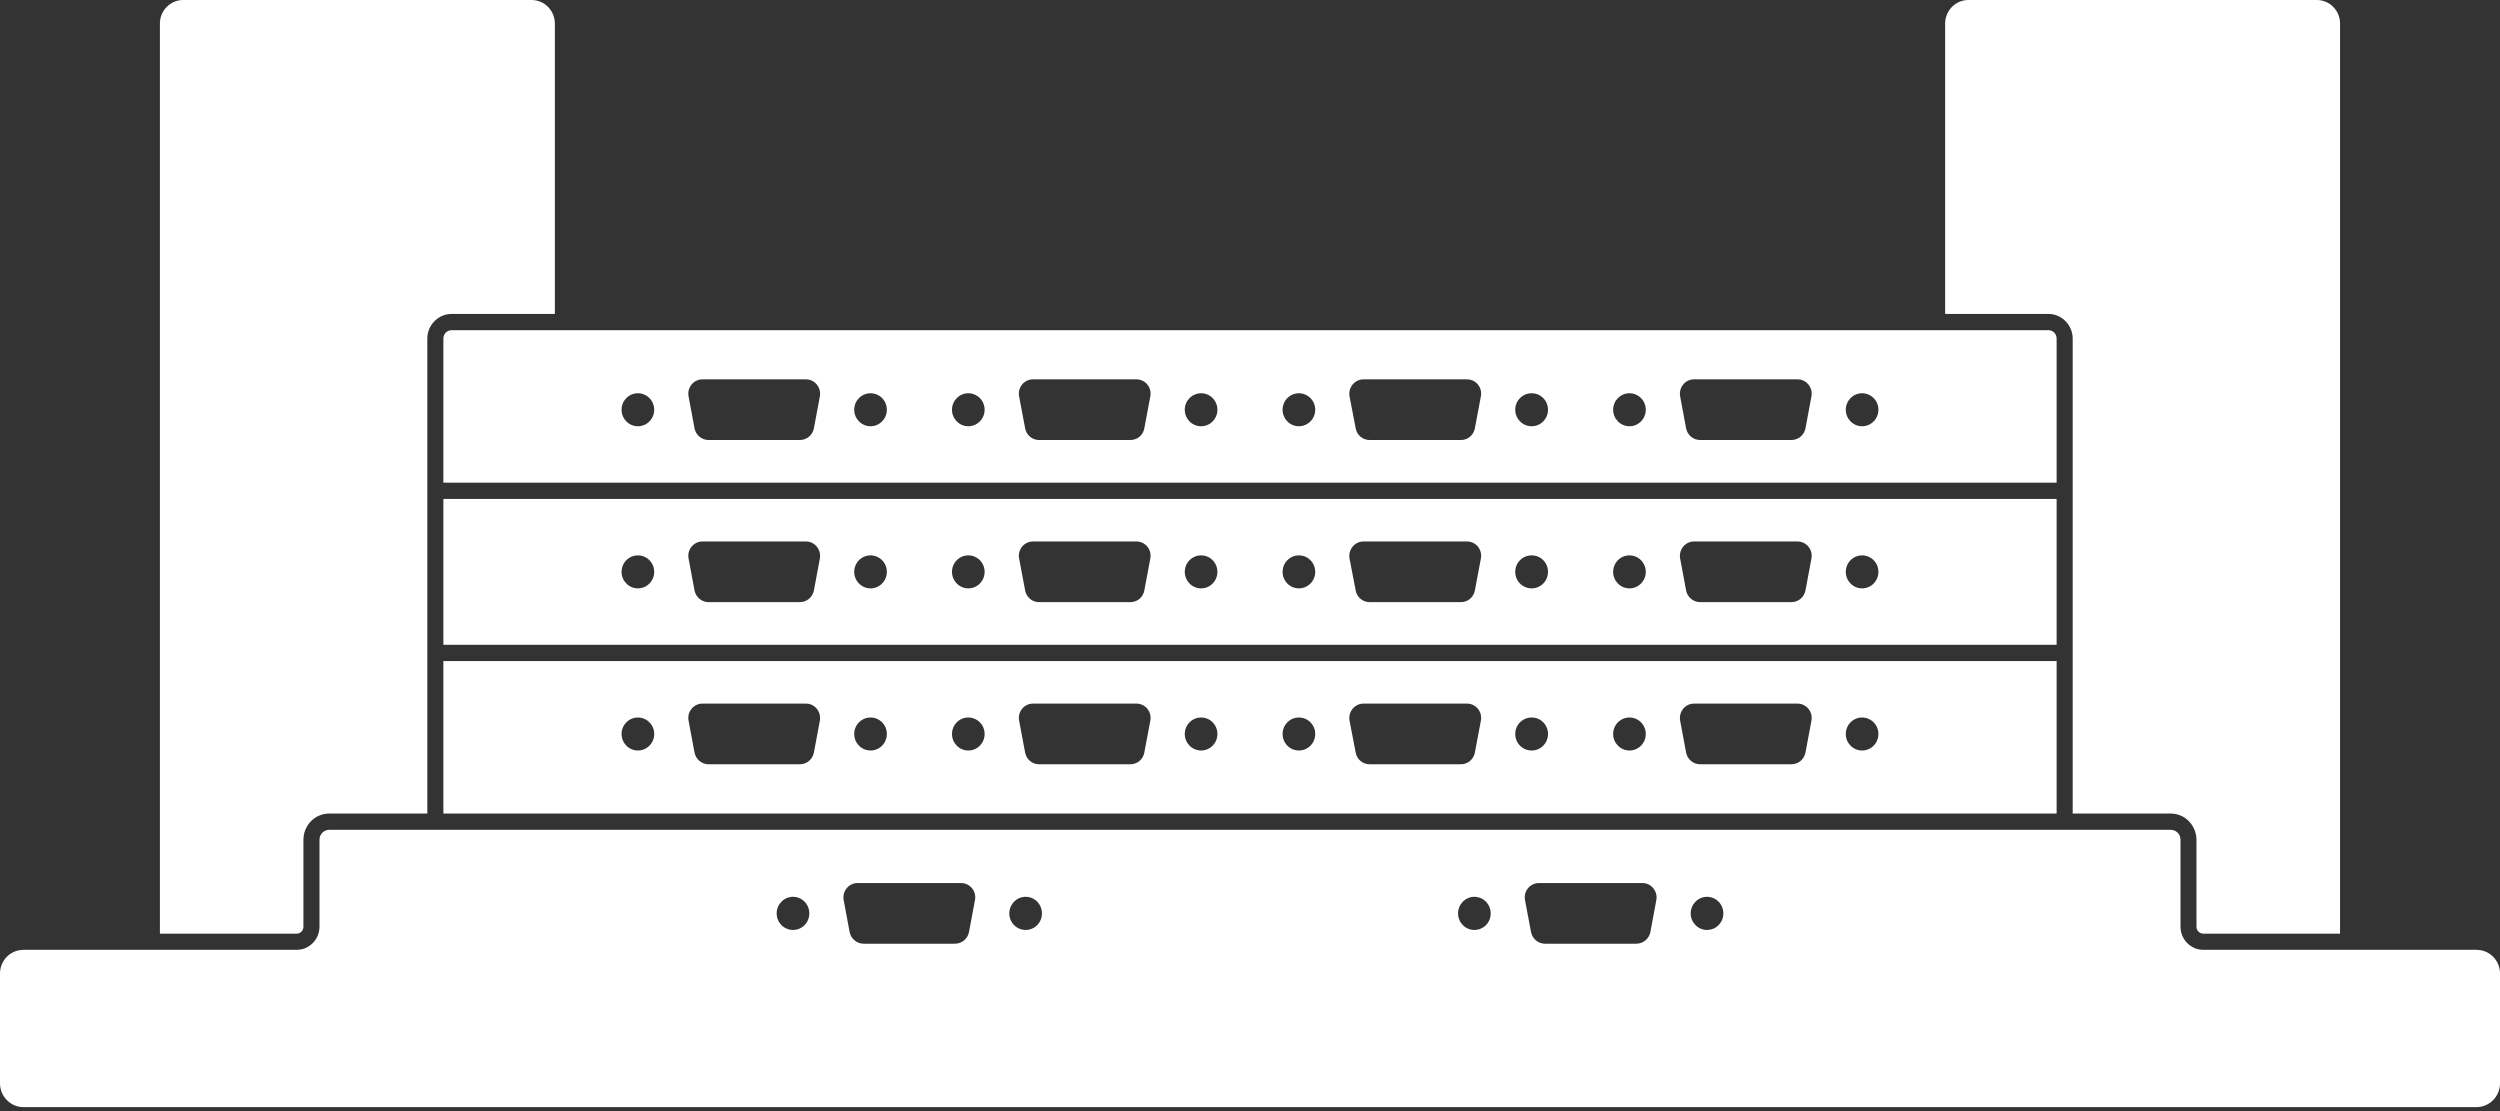 <svg width="54" height="24" viewBox="0 0 54 24" fill="none" xmlns="http://www.w3.org/2000/svg">
<rect x="0" y="0" width="54" height="24" fill="#333333" stroke="none"/>
<g clip-path="url(#clip0_2635_6916)">
<path d="M53.518 20.518C53.518 20.518 53.501 20.515 53.492 20.515H47.568C47.494 20.512 47.427 20.495 47.367 20.461C47.207 20.378 47.099 20.21 47.099 20.018V18.138C47.099 18.018 47.004 17.924 46.888 17.924H7.112C6.996 17.924 6.901 18.018 6.901 18.138V20.018C6.901 20.21 6.793 20.378 6.633 20.461C6.573 20.495 6.506 20.512 6.432 20.515H0.508C0.508 20.515 0.491 20.515 0.482 20.518C0.214 20.529 0 20.752 0 21.029V23.401C0 23.683 0.228 23.914 0.508 23.914H53.492C53.772 23.914 54 23.683 54 23.401V21.029C54 20.752 53.786 20.529 53.518 20.518ZM17.129 20.087C16.934 20.087 16.776 19.927 16.776 19.73C16.776 19.533 16.934 19.371 17.129 19.371C17.323 19.371 17.481 19.53 17.481 19.73C17.481 19.93 17.323 20.087 17.129 20.087ZM21.06 19.439L20.93 20.133C20.902 20.278 20.775 20.384 20.628 20.384H18.654C18.508 20.384 18.381 20.278 18.352 20.133L18.223 19.439C18.189 19.251 18.333 19.074 18.522 19.074H20.761C20.95 19.074 21.096 19.251 21.06 19.439ZM22.154 20.087C21.959 20.087 21.801 19.927 21.801 19.73C21.801 19.533 21.959 19.371 22.154 19.371C22.348 19.371 22.506 19.53 22.506 19.73C22.506 19.93 22.348 20.087 22.154 20.087ZM31.846 20.087C31.652 20.087 31.494 19.927 31.494 19.73C31.494 19.533 31.652 19.371 31.846 19.371C32.041 19.371 32.199 19.53 32.199 19.73C32.199 19.93 32.041 20.087 31.846 20.087ZM35.777 19.439L35.648 20.133C35.619 20.278 35.492 20.384 35.346 20.384H33.372C33.225 20.384 33.098 20.278 33.07 20.133L32.94 19.439C32.904 19.251 33.05 19.074 33.239 19.074H35.478C35.667 19.074 35.811 19.251 35.777 19.439ZM36.871 20.087C36.677 20.087 36.519 19.927 36.519 19.73C36.519 19.533 36.677 19.371 36.871 19.371C37.066 19.371 37.224 19.53 37.224 19.73C37.224 19.93 37.066 20.087 36.871 20.087ZM11.985 14.279H9.577V17.573H44.423V14.279H11.985ZM13.778 16.211C13.584 16.211 13.426 16.051 13.426 15.854C13.426 15.657 13.584 15.498 13.778 15.498C13.973 15.498 14.131 15.657 14.131 15.854C14.131 16.051 13.973 16.211 13.778 16.211ZM17.709 15.566L17.58 16.257C17.552 16.402 17.425 16.508 17.278 16.508H15.304C15.157 16.508 15.031 16.402 15.002 16.257L14.873 15.566C14.836 15.375 14.983 15.198 15.171 15.198H17.411C17.6 15.198 17.743 15.375 17.709 15.566ZM18.804 16.211C18.609 16.211 18.451 16.051 18.451 15.854C18.451 15.657 18.609 15.498 18.804 15.498C18.998 15.498 19.156 15.657 19.156 15.854C19.156 16.051 18.998 16.211 18.804 16.211ZM20.916 16.211C20.721 16.211 20.563 16.051 20.563 15.854C20.563 15.657 20.721 15.498 20.916 15.498C21.11 15.498 21.268 15.657 21.268 15.854C21.268 16.051 21.11 16.211 20.916 16.211ZM24.847 15.566L24.717 16.257C24.692 16.402 24.565 16.508 24.418 16.508H22.442C22.295 16.508 22.171 16.402 22.143 16.257L22.013 15.566C21.976 15.375 22.12 15.198 22.312 15.198H24.548C24.74 15.198 24.884 15.375 24.847 15.566ZM25.944 16.211C25.749 16.211 25.591 16.051 25.591 15.854C25.591 15.657 25.749 15.498 25.944 15.498C26.139 15.498 26.296 15.657 26.296 15.854C26.296 16.051 26.139 16.211 25.944 16.211ZM28.056 16.211C27.861 16.211 27.704 16.051 27.704 15.854C27.704 15.657 27.861 15.498 28.056 15.498C28.251 15.498 28.409 15.657 28.409 15.854C28.409 16.051 28.251 16.211 28.056 16.211ZM31.987 15.566L31.857 16.257C31.829 16.402 31.705 16.508 31.558 16.508H29.582C29.435 16.508 29.308 16.402 29.283 16.257L29.15 15.566C29.116 15.375 29.26 15.198 29.452 15.198H31.688C31.88 15.198 32.024 15.375 31.987 15.566ZM33.084 16.211C32.887 16.211 32.729 16.051 32.729 15.854C32.729 15.657 32.887 15.498 33.084 15.498C33.282 15.498 33.437 15.657 33.437 15.854C33.437 16.051 33.279 16.211 33.084 16.211ZM35.196 16.211C35.002 16.211 34.844 16.051 34.844 15.854C34.844 15.657 35.002 15.498 35.196 15.498C35.391 15.498 35.549 15.657 35.549 15.854C35.549 16.051 35.391 16.211 35.196 16.211ZM39.127 15.566L38.998 16.257C38.969 16.402 38.843 16.508 38.696 16.508H36.722C36.575 16.508 36.448 16.402 36.42 16.257L36.291 15.566C36.257 15.375 36.4 15.198 36.589 15.198H38.828C39.017 15.198 39.164 15.375 39.127 15.566ZM40.221 16.211C40.027 16.211 39.869 16.051 39.869 15.854C39.869 15.657 40.027 15.498 40.221 15.498C40.416 15.498 40.574 15.657 40.574 15.854C40.574 16.051 40.416 16.211 40.221 16.211ZM6.407 20.167H3.454V0.508C3.454 0.228 3.68 0 3.956 0H11.483C11.759 0 11.985 0.228 11.985 0.508V6.781H9.754C9.467 6.781 9.23 7.021 9.23 7.312V17.573H7.112C6.954 17.573 6.81 17.638 6.709 17.747C6.681 17.778 6.652 17.812 6.633 17.849C6.582 17.935 6.554 18.032 6.554 18.138V20.018C6.554 20.101 6.489 20.167 6.407 20.167ZM9.754 7.132C9.656 7.132 9.577 7.212 9.577 7.312V10.426H44.423V7.312C44.423 7.212 44.344 7.132 44.246 7.132H9.754ZM40.221 8.494C40.416 8.494 40.574 8.654 40.574 8.85C40.574 9.047 40.416 9.207 40.221 9.207C40.027 9.207 39.869 9.047 39.869 8.85C39.869 8.654 40.027 8.494 40.221 8.494ZM36.589 8.194H38.828C39.017 8.194 39.164 8.371 39.127 8.562L38.998 9.253C38.969 9.398 38.843 9.504 38.696 9.504H36.722C36.575 9.504 36.448 9.398 36.42 9.253L36.291 8.562C36.257 8.371 36.4 8.194 36.589 8.194ZM35.196 8.494C35.391 8.494 35.549 8.654 35.549 8.85C35.549 9.047 35.391 9.207 35.196 9.207C35.002 9.207 34.844 9.047 34.844 8.85C34.844 8.654 35.002 8.494 35.196 8.494ZM33.084 8.494C33.279 8.494 33.437 8.654 33.437 8.85C33.437 9.047 33.279 9.207 33.084 9.207C32.889 9.207 32.729 9.047 32.729 8.85C32.729 8.654 32.887 8.494 33.084 8.494ZM29.452 8.194H31.688C31.88 8.194 32.024 8.371 31.987 8.562L31.857 9.253C31.829 9.398 31.705 9.504 31.558 9.504H29.582C29.435 9.504 29.308 9.398 29.283 9.253L29.15 8.562C29.116 8.371 29.26 8.194 29.452 8.194ZM28.056 8.494C28.251 8.494 28.409 8.654 28.409 8.85C28.409 9.047 28.251 9.207 28.056 9.207C27.861 9.207 27.704 9.047 27.704 8.85C27.704 8.654 27.861 8.494 28.056 8.494ZM25.944 8.494C26.139 8.494 26.296 8.654 26.296 8.85C26.296 9.047 26.139 9.207 25.944 9.207C25.749 9.207 25.591 9.047 25.591 8.85C25.591 8.654 25.749 8.494 25.944 8.494ZM22.312 8.194H24.548C24.74 8.194 24.884 8.371 24.847 8.562L24.717 9.253C24.692 9.398 24.565 9.504 24.418 9.504H22.442C22.295 9.504 22.171 9.398 22.143 9.253L22.013 8.562C21.976 8.371 22.12 8.194 22.312 8.194ZM20.916 8.494C21.11 8.494 21.268 8.654 21.268 8.85C21.268 9.047 21.11 9.207 20.916 9.207C20.721 9.207 20.563 9.047 20.563 8.85C20.563 8.654 20.721 8.494 20.916 8.494ZM18.804 8.494C18.998 8.494 19.156 8.654 19.156 8.85C19.156 9.047 18.998 9.207 18.804 9.207C18.609 9.207 18.451 9.047 18.451 8.85C18.451 8.654 18.609 8.494 18.804 8.494ZM15.171 8.194H17.411C17.6 8.194 17.743 8.371 17.709 8.562L17.58 9.253C17.552 9.398 17.425 9.504 17.278 9.504H15.304C15.157 9.504 15.031 9.398 15.002 9.253L14.873 8.562C14.836 8.371 14.983 8.194 15.171 8.194ZM13.778 8.494C13.973 8.494 14.131 8.654 14.131 8.85C14.131 9.047 13.973 9.207 13.778 9.207C13.584 9.207 13.426 9.047 13.426 8.85C13.426 8.654 13.584 8.494 13.778 8.494ZM44.423 10.777H9.577V13.928H44.423V10.777ZM13.778 12.709C13.584 12.709 13.426 12.549 13.426 12.352C13.426 12.155 13.584 11.996 13.778 11.996C13.973 11.996 14.131 12.155 14.131 12.352C14.131 12.549 13.973 12.709 13.778 12.709ZM17.709 12.064L17.58 12.755C17.552 12.9 17.425 13.006 17.278 13.006H15.304C15.157 13.006 15.031 12.9 15.002 12.755L14.873 12.064C14.836 11.873 14.983 11.696 15.171 11.696H17.411C17.6 11.696 17.743 11.873 17.709 12.064ZM18.804 12.709C18.609 12.709 18.451 12.549 18.451 12.352C18.451 12.155 18.609 11.996 18.804 11.996C18.998 11.996 19.156 12.155 19.156 12.352C19.156 12.549 18.998 12.709 18.804 12.709ZM20.916 12.709C20.721 12.709 20.563 12.549 20.563 12.352C20.563 12.155 20.721 11.996 20.916 11.996C21.11 11.996 21.268 12.155 21.268 12.352C21.268 12.549 21.11 12.709 20.916 12.709ZM24.847 12.064L24.717 12.755C24.692 12.9 24.565 13.006 24.418 13.006H22.442C22.295 13.006 22.171 12.9 22.143 12.755L22.013 12.064C21.976 11.873 22.12 11.696 22.312 11.696H24.548C24.74 11.696 24.884 11.873 24.847 12.064ZM25.944 12.709C25.749 12.709 25.591 12.549 25.591 12.352C25.591 12.155 25.749 11.996 25.944 11.996C26.139 11.996 26.296 12.155 26.296 12.352C26.296 12.549 26.139 12.709 25.944 12.709ZM28.056 12.709C27.861 12.709 27.704 12.549 27.704 12.352C27.704 12.155 27.861 11.996 28.056 11.996C28.251 11.996 28.409 12.155 28.409 12.352C28.409 12.549 28.251 12.709 28.056 12.709ZM31.987 12.064L31.857 12.755C31.829 12.9 31.705 13.006 31.558 13.006H29.582C29.435 13.006 29.308 12.9 29.283 12.755L29.15 12.064C29.116 11.873 29.26 11.696 29.452 11.696H31.688C31.88 11.696 32.024 11.873 31.987 12.064ZM33.084 12.709C32.887 12.709 32.729 12.549 32.729 12.352C32.729 12.155 32.887 11.996 33.084 11.996C33.282 11.996 33.437 12.155 33.437 12.352C33.437 12.549 33.279 12.709 33.084 12.709ZM35.196 12.709C35.002 12.709 34.844 12.549 34.844 12.352C34.844 12.155 35.002 11.996 35.196 11.996C35.391 11.996 35.549 12.155 35.549 12.352C35.549 12.549 35.391 12.709 35.196 12.709ZM39.127 12.064L38.998 12.755C38.969 12.9 38.843 13.006 38.696 13.006H36.722C36.575 13.006 36.448 12.9 36.42 12.755L36.291 12.064C36.257 11.873 36.4 11.696 36.589 11.696H38.828C39.017 11.696 39.164 11.873 39.127 12.064ZM40.221 12.709C40.027 12.709 39.869 12.549 39.869 12.352C39.869 12.155 40.027 11.996 40.221 11.996C40.416 11.996 40.574 12.155 40.574 12.352C40.574 12.549 40.416 12.709 40.221 12.709ZM44.246 6.781H42.015V0.508C42.015 0.228 42.241 0 42.517 0H50.044C50.32 0 50.545 0.228 50.545 0.508V20.167H47.593C47.511 20.167 47.444 20.101 47.444 20.018V18.138C47.444 18.035 47.415 17.938 47.367 17.855C47.345 17.815 47.319 17.778 47.288 17.747C47.187 17.638 47.046 17.573 46.888 17.573H44.77V7.312C44.77 7.021 44.533 6.781 44.246 6.781Z" fill="white"/>
</g>
<defs>
<clipPath id="clip0_2635_6916">
<rect width="54" height="23.914" fill="white"/>
</clipPath>
</defs>
</svg>
